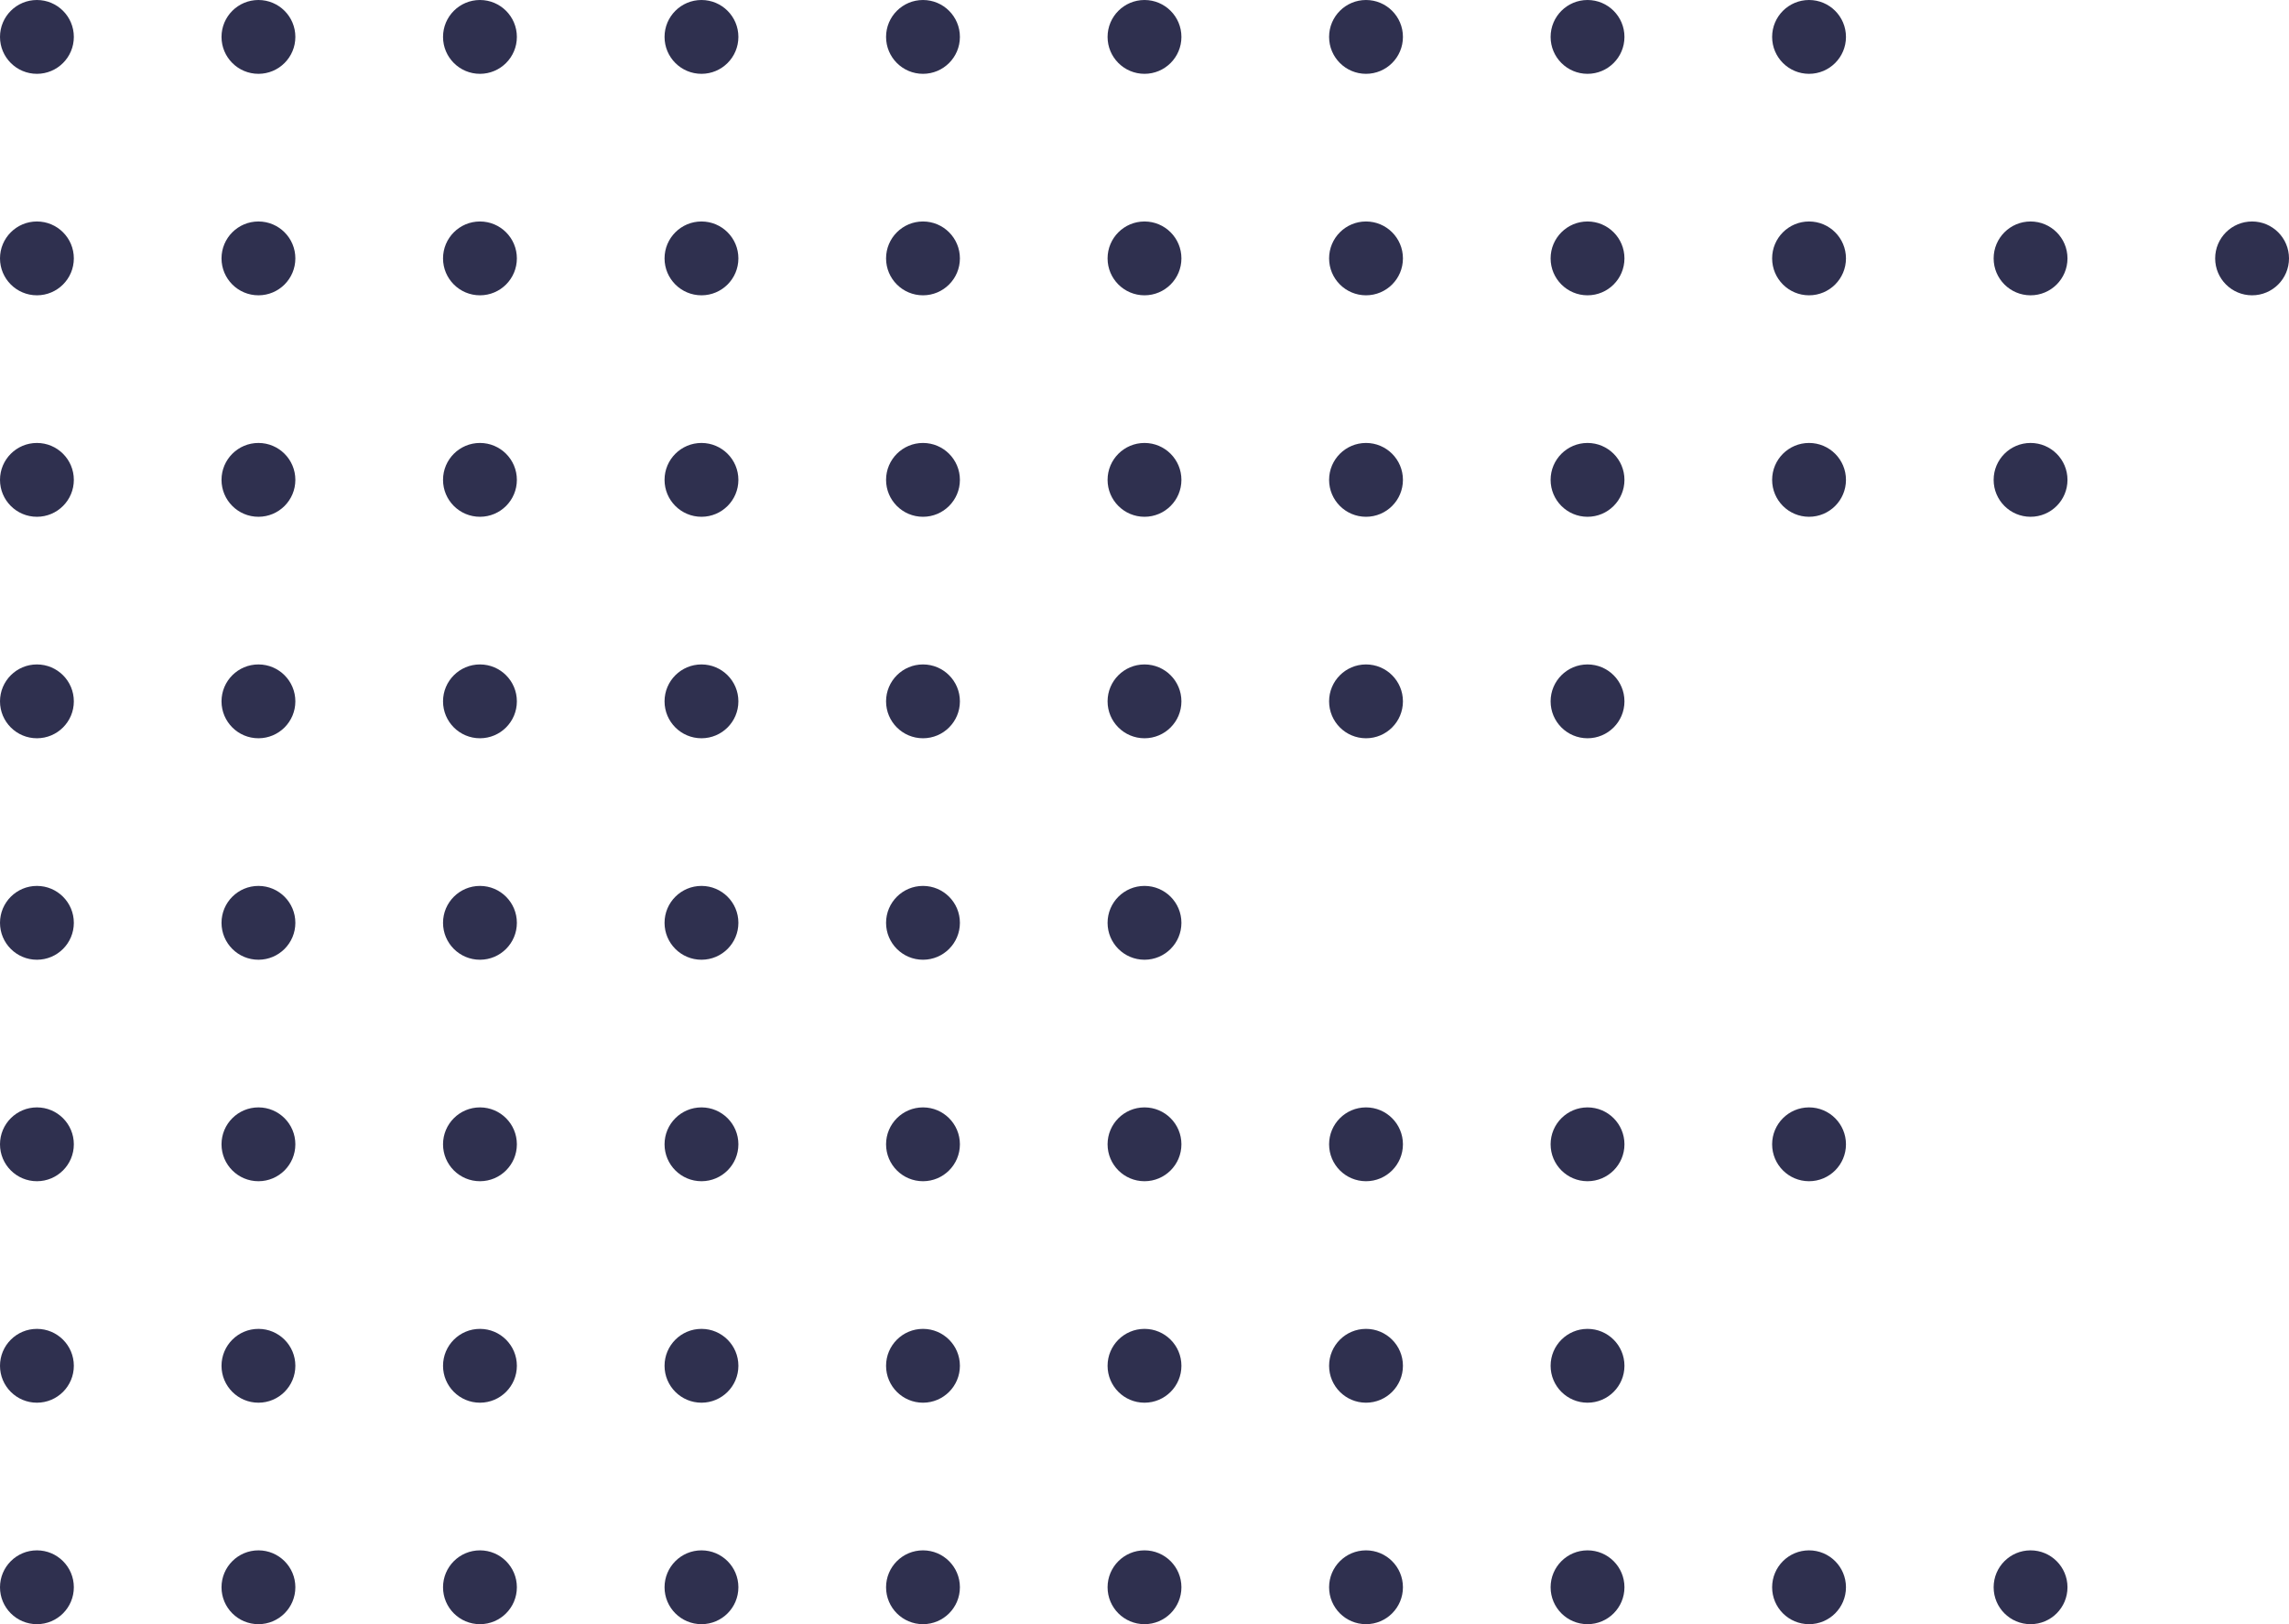 <svg width="248" height="176" viewBox="0 0 248 176" fill="none" xmlns="http://www.w3.org/2000/svg">
<path d="M240 28C240 25.791 241.791 24 244 24C246.209 24 248 25.791 248 28C248 30.209 246.209 32 244 32C241.791 32 240 30.209 240 28Z" fill="#2F304F"/>
<path d="M48 172C48 169.791 49.791 168 52 168C54.209 168 56 169.791 56 172C56 174.209 54.209 176 52 176C49.791 176 48 174.209 48 172Z" fill="#2F304F"/>
<path d="M48 76C48 73.791 49.791 72 52 72C54.209 72 56 73.791 56 76C56 78.209 54.209 80 52 80C49.791 80 48 78.209 48 76Z" fill="#2F304F"/>
<path d="M48 124C48 121.791 49.791 120 52 120C54.209 120 56 121.791 56 124C56 126.209 54.209 128 52 128C49.791 128 48 126.209 48 124Z" fill="#2F304F"/>
<path d="M48 28C48 25.791 49.791 24 52 24C54.209 24 56 25.791 56 28C56 30.209 54.209 32 52 32C49.791 32 48 30.209 48 28Z" fill="#2F304F"/>
<path d="M48 148C48 145.791 49.791 144 52 144C54.209 144 56 145.791 56 148C56 150.209 54.209 152 52 152C49.791 152 48 150.209 48 148Z" fill="#2F304F"/>
<path d="M48 52C48 49.791 49.791 48 52 48C54.209 48 56 49.791 56 52C56 54.209 54.209 56 52 56C49.791 56 48 54.209 48 52Z" fill="#2F304F"/>
<path d="M48 100C48 97.791 49.791 96 52 96C54.209 96 56 97.791 56 100C56 102.209 54.209 104 52 104C49.791 104 48 102.209 48 100Z" fill="#2F304F"/>
<path d="M48 4C48 1.791 49.791 1.7328e-05 52 1.71349e-05C54.209 1.69417e-05 56 1.791 56 4C56 6.209 54.209 8 52 8C49.791 8 48 6.209 48 4Z" fill="#2F304F"/>
<path d="M144 172C144 169.791 145.791 168 148 168C150.209 168 152 169.791 152 172C152 174.209 150.209 176 148 176C145.791 176 144 174.209 144 172Z" fill="#2F304F"/>
<path d="M144 76C144 73.791 145.791 72 148 72C150.209 72 152 73.791 152 76C152 78.209 150.209 80 148 80C145.791 80 144 78.209 144 76Z" fill="#2F304F"/>
<path d="M144 124C144 121.791 145.791 120 148 120C150.209 120 152 121.791 152 124C152 126.209 150.209 128 148 128C145.791 128 144 126.209 144 124Z" fill="#2F304F"/>
<path d="M144 28C144 25.791 145.791 24 148 24C150.209 24 152 25.791 152 28C152 30.209 150.209 32 148 32C145.791 32 144 30.209 144 28Z" fill="#2F304F"/>
<path d="M144 148C144 145.791 145.791 144 148 144C150.209 144 152 145.791 152 148C152 150.209 150.209 152 148 152C145.791 152 144 150.209 144 148Z" fill="#2F304F"/>
<path d="M144 52C144 49.791 145.791 48 148 48C150.209 48 152 49.791 152 52C152 54.209 150.209 56 148 56C145.791 56 144 54.209 144 52Z" fill="#2F304F"/>
<path d="M144 4C144 1.791 145.791 8.93541e-06 148 8.74228e-06C150.209 8.54915e-06 152 1.791 152 4C152 6.209 150.209 8 148 8C145.791 8 144 6.209 144 4Z" fill="#2F304F"/>
<path d="M192 172C192 169.791 193.791 168 196 168C198.209 168 200 169.791 200 172C200 174.209 198.209 176 196 176C193.791 176 192 174.209 192 172Z" fill="#2F304F"/>
<path d="M192 124C192 121.791 193.791 120 196 120C198.209 120 200 121.791 200 124C200 126.209 198.209 128 196 128C193.791 128 192 126.209 192 124Z" fill="#2F304F"/>
<path d="M192 28C192 25.791 193.791 24 196 24C198.209 24 200 25.791 200 28C200 30.209 198.209 32 196 32C193.791 32 192 30.209 192 28Z" fill="#2F304F"/>
<path d="M192 52C192 49.791 193.791 48 196 48C198.209 48 200 49.791 200 52C200 54.209 198.209 56 196 56C193.791 56 192 54.209 192 52Z" fill="#2F304F"/>
<path d="M192 4C192 1.791 193.791 4.73911e-06 196 4.54598e-06C198.209 4.35286e-06 200 1.791 200 4C200 6.209 198.209 8 196 8C193.791 8 192 6.209 192 4Z" fill="#2F304F"/>
<path d="M-3.49691e-07 172C-5.4282e-07 169.791 1.791 168 4 168C6.209 168 8 169.791 8 172C8 174.209 6.209 176 4 176C1.791 176 -1.56562e-07 174.209 -3.49691e-07 172Z" fill="#2F304F"/>
<path d="M-8.74228e-06 76C-8.93541e-06 73.791 1.791 72 4 72C6.209 72 8 73.791 8 76C8 78.209 6.209 80 4 80C1.791 80 -8.54915e-06 78.209 -8.74228e-06 76Z" fill="#2F304F"/>
<path d="M-4.54598e-06 124C-4.73911e-06 121.791 1.791 120 4 120C6.209 120 8 121.791 8 124C8 126.209 6.209 128 4 128C1.791 128 -4.35286e-06 126.209 -4.54598e-06 124Z" fill="#2F304F"/>
<path d="M-1.29386e-05 28C-1.31317e-05 25.791 1.791 24 4 24C6.209 24 8 25.791 8 28C8 30.209 6.209 32 4 32C1.791 32 -1.27454e-05 30.209 -1.29386e-05 28Z" fill="#2F304F"/>
<path d="M-2.44784e-06 148C-2.64097e-06 145.791 1.791 144 4 144C6.209 144 8 145.791 8 148C8 150.209 6.209 152 4 152C1.791 152 -2.25471e-06 150.209 -2.44784e-06 148Z" fill="#2F304F"/>
<path d="M-1.08404e-05 52C-1.10336e-05 49.791 1.791 48 4 48C6.209 48 8 49.791 8 52C8 54.209 6.209 56 4 56C1.791 56 -1.06473e-05 54.209 -1.08404e-05 52Z" fill="#2F304F"/>
<path d="M-6.64413e-06 100C-6.83726e-06 97.791 1.791 96 4 96C6.209 96 8 97.791 8 100C8 102.209 6.209 104 4 104C1.791 104 -6.451e-06 102.209 -6.64413e-06 100Z" fill="#2F304F"/>
<path d="M-1.50367e-05 4C-1.52298e-05 1.791 1.791 2.15243e-05 4 2.13312e-05C6.209 2.1138e-05 8 1.791 8 4C8 6.209 6.209 8 4 8C1.791 8 -1.48436e-05 6.209 -1.50367e-05 4Z" fill="#2F304F"/>
<path d="M96 172C96 169.791 97.791 168 100 168C102.209 168 104 169.791 104 172C104 174.209 102.209 176 100 176C97.791 176 96 174.209 96 172Z" fill="#2F304F"/>
<path d="M96 76C96 73.791 97.791 72 100 72C102.209 72 104 73.791 104 76C104 78.209 102.209 80 100 80C97.791 80 96 78.209 96 76Z" fill="#2F304F"/>
<path d="M96 124C96 121.791 97.791 120 100 120C102.209 120 104 121.791 104 124C104 126.209 102.209 128 100 128C97.791 128 96 126.209 96 124Z" fill="#2F304F"/>
<path d="M96 28C96 25.791 97.791 24 100 24C102.209 24 104 25.791 104 28C104 30.209 102.209 32 100 32C97.791 32 96 30.209 96 28Z" fill="#2F304F"/>
<path d="M96 148C96 145.791 97.791 144 100 144C102.209 144 104 145.791 104 148C104 150.209 102.209 152 100 152C97.791 152 96 150.209 96 148Z" fill="#2F304F"/>
<path d="M96 52C96 49.791 97.791 48 100 48C102.209 48 104 49.791 104 52C104 54.209 102.209 56 100 56C97.791 56 96 54.209 96 52Z" fill="#2F304F"/>
<path d="M96 100C96 97.791 97.791 96 100 96C102.209 96 104 97.791 104 100C104 102.209 102.209 104 100 104C97.791 104 96 102.209 96 100Z" fill="#2F304F"/>
<path d="M96 4C96 1.791 97.791 1.31317e-05 100 1.29386e-05C102.209 1.27454e-05 104 1.791 104 4C104 6.209 102.209 8 100 8C97.791 8 96 6.209 96 4Z" fill="#2F304F"/>
<path d="M216 172C216 169.791 217.791 168 220 168C222.209 168 224 169.791 224 172C224 174.209 222.209 176 220 176C217.791 176 216 174.209 216 172Z" fill="#2F304F"/>
<path d="M216 28C216 25.791 217.791 24 220 24C222.209 24 224 25.791 224 28C224 30.209 222.209 32 220 32C217.791 32 216 30.209 216 28Z" fill="#2F304F"/>
<path d="M216 52C216 49.791 217.791 48 220 48C222.209 48 224 49.791 224 52C224 54.209 222.209 56 220 56C217.791 56 216 54.209 216 52Z" fill="#2F304F"/>
<path d="M24 172C24 169.791 25.791 168 28 168C30.209 168 32 169.791 32 172C32 174.209 30.209 176 28 176C25.791 176 24 174.209 24 172Z" fill="#2F304F"/>
<path d="M24 76C24 73.791 25.791 72 28 72C30.209 72 32 73.791 32 76C32 78.209 30.209 80 28 80C25.791 80 24 78.209 24 76Z" fill="#2F304F"/>
<path d="M24 124C24 121.791 25.791 120 28 120C30.209 120 32 121.791 32 124C32 126.209 30.209 128 28 128C25.791 128 24 126.209 24 124Z" fill="#2F304F"/>
<path d="M24 28C24 25.791 25.791 24 28 24C30.209 24 32 25.791 32 28C32 30.209 30.209 32 28 32C25.791 32 24 30.209 24 28Z" fill="#2F304F"/>
<path d="M24 148C24 145.791 25.791 144 28 144C30.209 144 32 145.791 32 148C32 150.209 30.209 152 28 152C25.791 152 24 150.209 24 148Z" fill="#2F304F"/>
<path d="M24 52C24 49.791 25.791 48 28 48C30.209 48 32 49.791 32 52C32 54.209 30.209 56 28 56C25.791 56 24 54.209 24 52Z" fill="#2F304F"/>
<path d="M24 100C24 97.791 25.791 96 28 96C30.209 96 32 97.791 32 100C32 102.209 30.209 104 28 104C25.791 104 24 102.209 24 100Z" fill="#2F304F"/>
<path d="M24 4C24 1.791 25.791 1.94261e-05 28 1.9233e-05C30.209 1.90399e-05 32 1.791 32 4C32 6.209 30.209 8 28 8C25.791 8 24 6.209 24 4Z" fill="#2F304F"/>
<path d="M120 172C120 169.791 121.791 168 124 168C126.209 168 128 169.791 128 172C128 174.209 126.209 176 124 176C121.791 176 120 174.209 120 172Z" fill="#2F304F"/>
<path d="M120 76C120 73.791 121.791 72 124 72C126.209 72 128 73.791 128 76C128 78.209 126.209 80 124 80C121.791 80 120 78.209 120 76Z" fill="#2F304F"/>
<path d="M120 124C120 121.791 121.791 120 124 120C126.209 120 128 121.791 128 124C128 126.209 126.209 128 124 128C121.791 128 120 126.209 120 124Z" fill="#2F304F"/>
<path d="M120 28C120 25.791 121.791 24 124 24C126.209 24 128 25.791 128 28C128 30.209 126.209 32 124 32C121.791 32 120 30.209 120 28Z" fill="#2F304F"/>
<path d="M120 148C120 145.791 121.791 144 124 144C126.209 144 128 145.791 128 148C128 150.209 126.209 152 124 152C121.791 152 120 150.209 120 148Z" fill="#2F304F"/>
<path d="M120 52C120 49.791 121.791 48 124 48C126.209 48 128 49.791 128 52C128 54.209 126.209 56 124 56C121.791 56 120 54.209 120 52Z" fill="#2F304F"/>
<path d="M120 100C120 97.791 121.791 96 124 96C126.209 96 128 97.791 128 100C128 102.209 126.209 104 124 104C121.791 104 120 102.209 120 100Z" fill="#2F304F"/>
<path d="M120 4C120 1.791 121.791 1.10336e-05 124 1.08404e-05C126.209 1.06473e-05 128 1.791 128 4C128 6.209 126.209 8 124 8C121.791 8 120 6.209 120 4Z" fill="#2F304F"/>
<path d="M168 172C168 169.791 169.791 168 172 168C174.209 168 176 169.791 176 172C176 174.209 174.209 176 172 176C169.791 176 168 174.209 168 172Z" fill="#2F304F"/>
<path d="M168 76C168 73.791 169.791 72 172 72C174.209 72 176 73.791 176 76C176 78.209 174.209 80 172 80C169.791 80 168 78.209 168 76Z" fill="#2F304F"/>
<path d="M168 124C168 121.791 169.791 120 172 120C174.209 120 176 121.791 176 124C176 126.209 174.209 128 172 128C169.791 128 168 126.209 168 124Z" fill="#2F304F"/>
<path d="M168 28C168 25.791 169.791 24 172 24C174.209 24 176 25.791 176 28C176 30.209 174.209 32 172 32C169.791 32 168 30.209 168 28Z" fill="#2F304F"/>
<path d="M168 148C168 145.791 169.791 144 172 144C174.209 144 176 145.791 176 148C176 150.209 174.209 152 172 152C169.791 152 168 150.209 168 148Z" fill="#2F304F"/>
<path d="M168 52C168 49.791 169.791 48 172 48C174.209 48 176 49.791 176 52C176 54.209 174.209 56 172 56C169.791 56 168 54.209 168 52Z" fill="#2F304F"/>
<path d="M168 4C168 1.791 169.791 6.83726e-06 172 6.64413e-06C174.209 6.451e-06 176 1.791 176 4C176 6.209 174.209 8 172 8C169.791 8 168 6.209 168 4Z" fill="#2F304F"/>
<path d="M72 172C72 169.791 73.791 168 76 168C78.209 168 80 169.791 80 172C80 174.209 78.209 176 76 176C73.791 176 72 174.209 72 172Z" fill="#2F304F"/>
<path d="M72 76C72 73.791 73.791 72 76 72C78.209 72 80 73.791 80 76C80 78.209 78.209 80 76 80C73.791 80 72 78.209 72 76Z" fill="#2F304F"/>
<path d="M72 124C72 121.791 73.791 120 76 120C78.209 120 80 121.791 80 124C80 126.209 78.209 128 76 128C73.791 128 72 126.209 72 124Z" fill="#2F304F"/>
<path d="M72 28C72 25.791 73.791 24 76 24C78.209 24 80 25.791 80 28C80 30.209 78.209 32 76 32C73.791 32 72 30.209 72 28Z" fill="#2F304F"/>
<path d="M72 148C72 145.791 73.791 144 76 144C78.209 144 80 145.791 80 148C80 150.209 78.209 152 76 152C73.791 152 72 150.209 72 148Z" fill="#2F304F"/>
<path d="M72 52C72 49.791 73.791 48 76 48C78.209 48 80 49.791 80 52C80 54.209 78.209 56 76 56C73.791 56 72 54.209 72 52Z" fill="#2F304F"/>
<path d="M72 100C72 97.791 73.791 96 76 96C78.209 96 80 97.791 80 100C80 102.209 78.209 104 76 104C73.791 104 72 102.209 72 100Z" fill="#2F304F"/>
<path d="M72 4C72 1.791 73.791 1.52298e-05 76 1.50367e-05C78.209 1.48436e-05 80 1.791 80 4C80 6.209 78.209 8 76 8C73.791 8 72 6.209 72 4Z" fill="#2F304F"/>
</svg>
